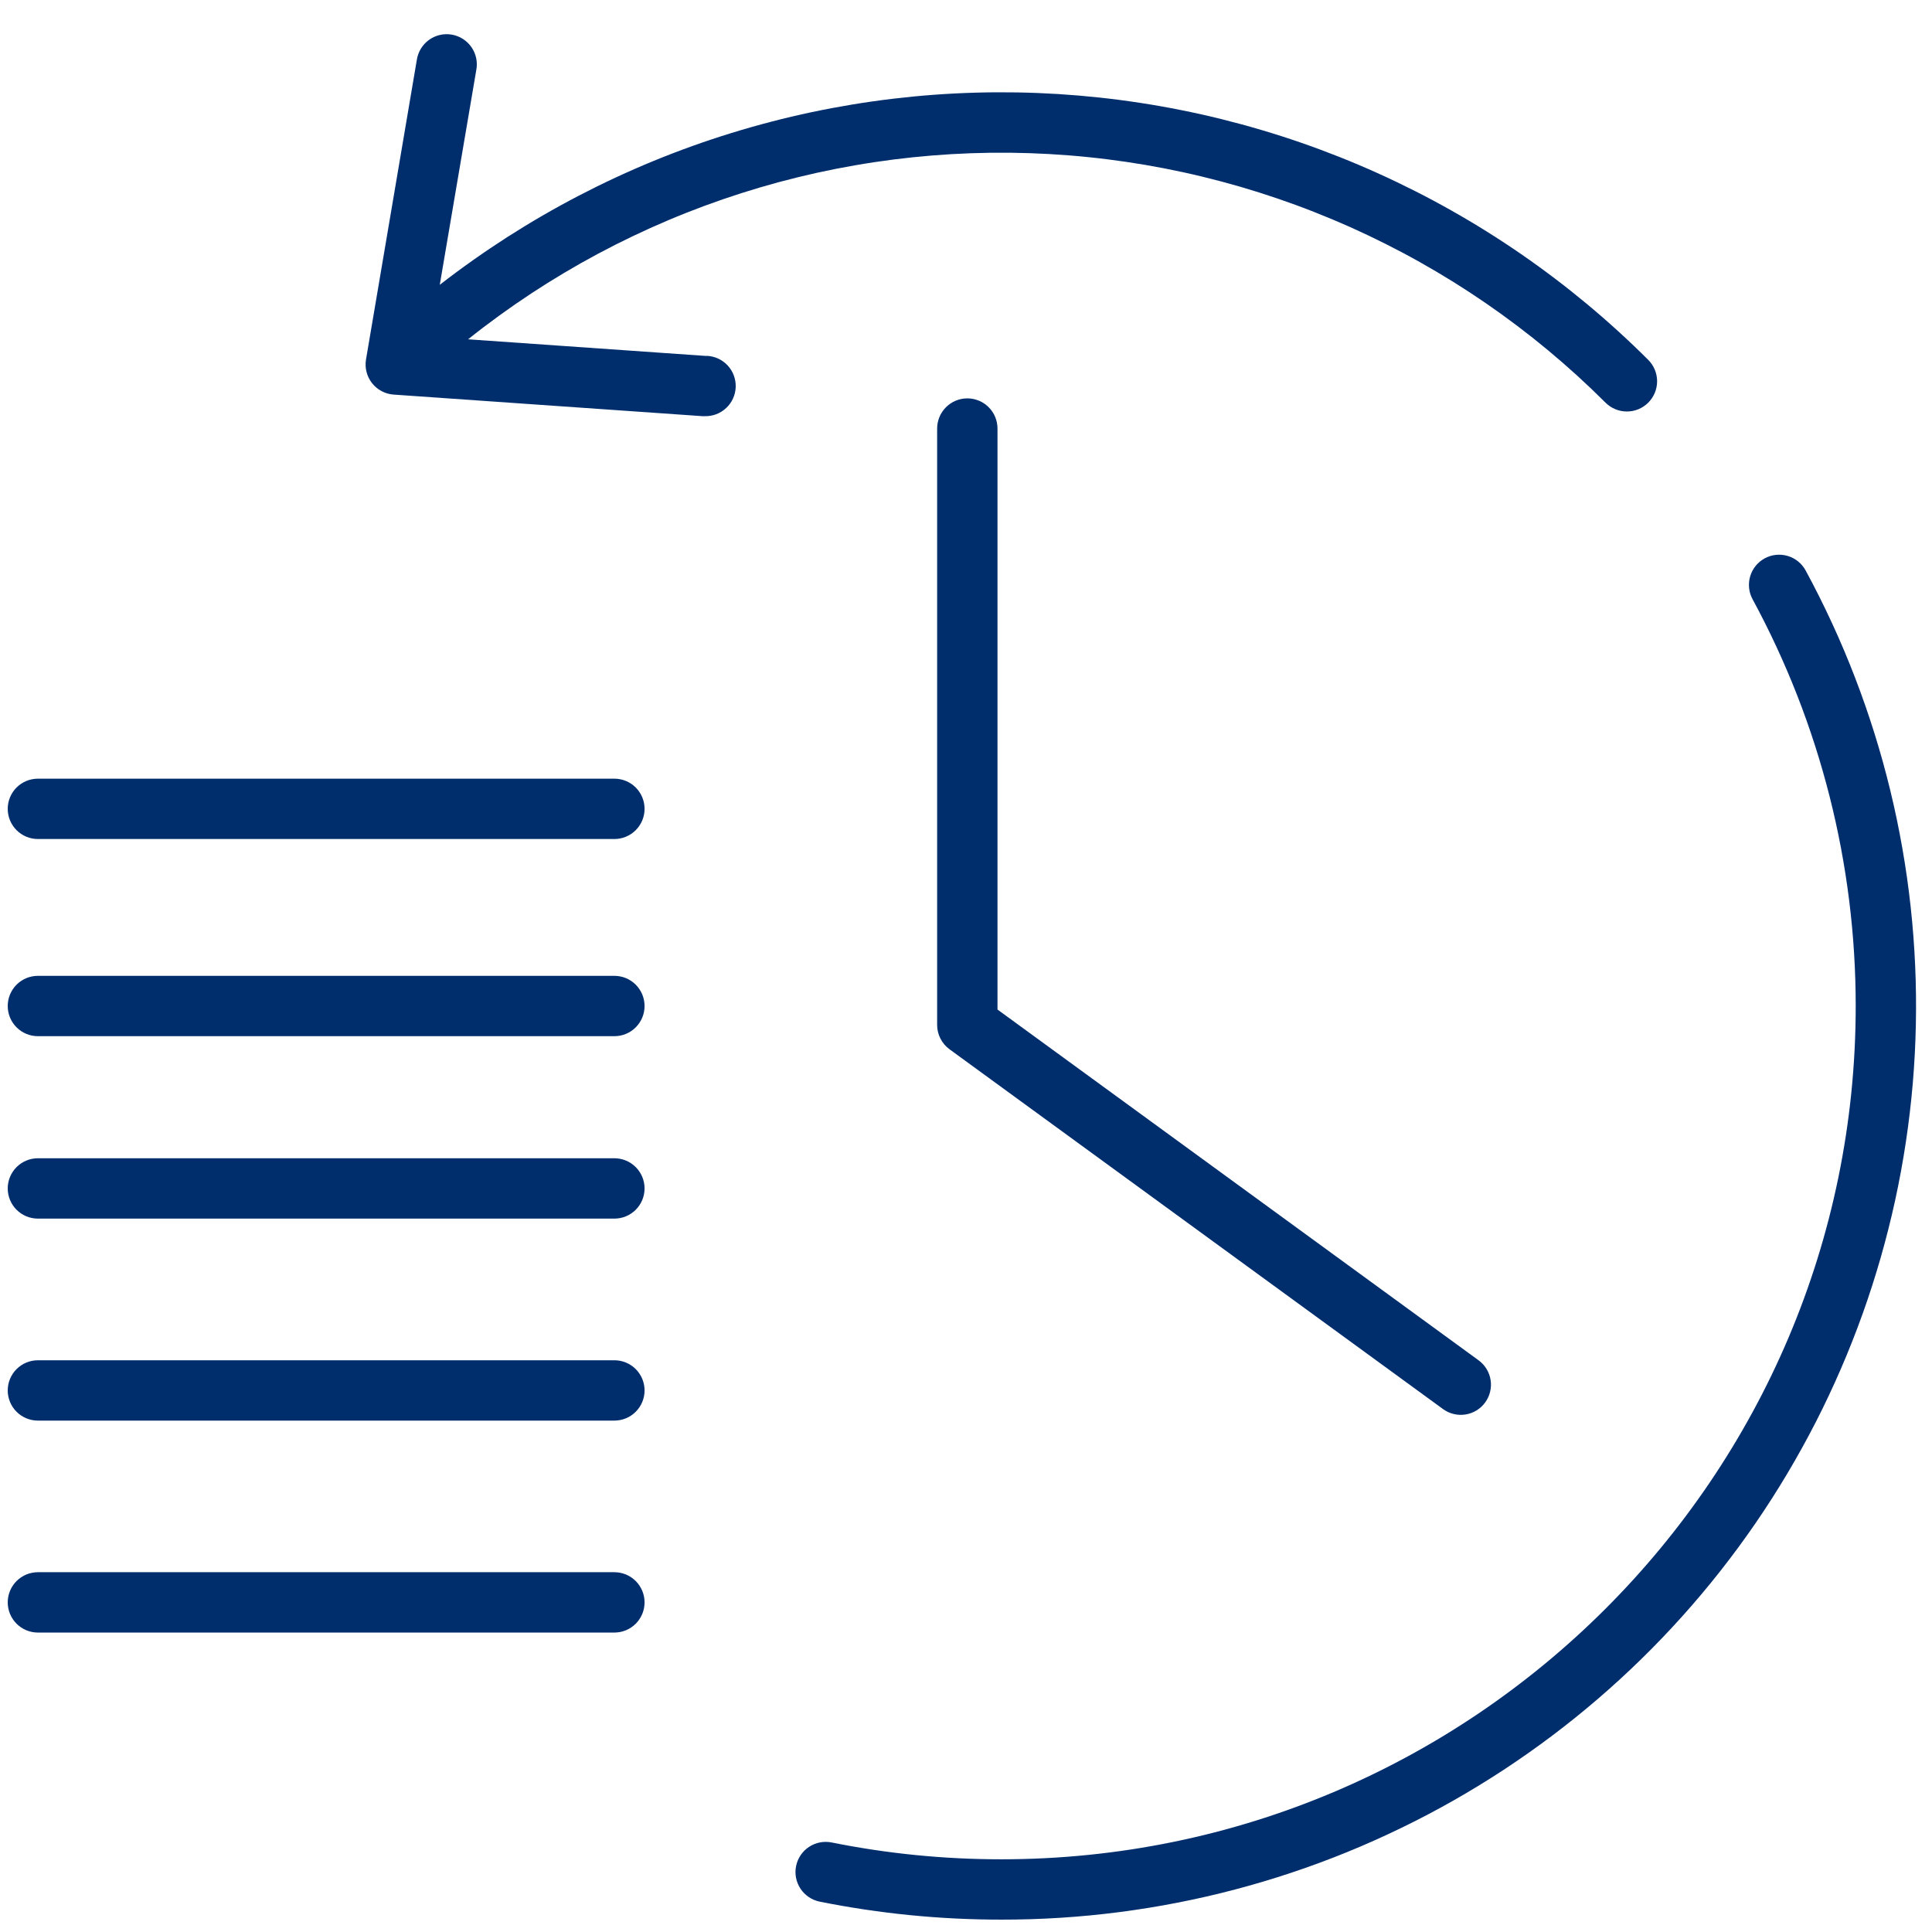 <svg xmlns="http://www.w3.org/2000/svg" xmlns:xlink="http://www.w3.org/1999/xlink" width="500" zoomAndPan="magnify" viewBox="0 0 375 375" height="500" preserveAspectRatio="xMidYMid meet" version="1.0"><defs><clipPath id="edbbdb0782"><path d="M 154 107 L 372 107 L 372 372.75 L 154 372.75 Z M 154 107 " clip-rule="nonzero"/></clipPath><clipPath id="a5dbead768"><path d="M 1.5 305 L 126 305 L 126 317 L 1.5 317 Z M 1.5 305 " clip-rule="nonzero"/></clipPath><clipPath id="f6f8f79b3d"><path d="M 1.5 151 L 126 151 L 126 163 L 1.5 163 Z M 1.5 151 " clip-rule="nonzero"/></clipPath><clipPath id="5e5a295e62"><path d="M 1.5 264 L 126 264 L 126 276 L 1.5 276 Z M 1.5 264 " clip-rule="nonzero"/></clipPath><clipPath id="67f5779797"><path d="M 1.5 189 L 126 189 L 126 202 L 1.5 202 Z M 1.5 189 " clip-rule="nonzero"/></clipPath><clipPath id="f4c80f749f"><path d="M 1.5 224 L 126 224 L 126 237 L 1.5 237 Z M 1.5 224 " clip-rule="nonzero"/></clipPath></defs><g clip-path="url(#edbbdb0782)"><path fill="#002e6d" d="M 350.473 110.727 C 350.289 110.387 350.074 110.07 349.824 109.773 C 349.578 109.48 349.309 109.211 349.008 108.969 C 348.707 108.727 348.391 108.516 348.047 108.336 C 347.707 108.16 347.352 108.016 346.984 107.906 C 346.613 107.797 346.238 107.727 345.855 107.691 C 345.473 107.656 345.09 107.656 344.707 107.699 C 344.324 107.738 343.949 107.816 343.582 107.93 C 343.215 108.047 342.863 108.195 342.523 108.379 C 342.188 108.562 341.871 108.777 341.574 109.023 C 341.281 109.27 341.012 109.543 340.77 109.84 C 340.527 110.141 340.316 110.461 340.137 110.801 C 339.961 111.141 339.816 111.496 339.707 111.867 C 339.598 112.234 339.527 112.609 339.492 112.992 C 339.457 113.375 339.457 113.758 339.5 114.141 C 339.539 114.523 339.617 114.898 339.73 115.266 C 339.848 115.633 339.996 115.988 340.18 116.324 C 343.449 122.359 346.336 128.578 348.836 134.973 C 351.332 141.367 353.426 147.891 355.113 154.547 C 356.801 161.203 358.07 167.934 358.918 174.75 C 359.77 181.562 360.191 188.402 360.191 195.266 C 360.191 286.586 285.797 360.887 194.359 360.887 C 183.27 360.891 172.289 359.805 161.418 357.621 C 161.043 357.547 160.66 357.508 160.277 357.508 C 159.891 357.508 159.512 357.543 159.133 357.617 C 158.754 357.691 158.387 357.801 158.031 357.949 C 157.676 358.094 157.34 358.273 157.02 358.488 C 156.699 358.699 156.402 358.941 156.129 359.211 C 155.855 359.484 155.613 359.781 155.398 360.098 C 155.184 360.418 155.004 360.754 154.855 361.109 C 154.707 361.465 154.594 361.832 154.52 362.207 C 154.441 362.586 154.406 362.965 154.402 363.352 C 154.402 363.734 154.438 364.117 154.512 364.492 C 154.586 364.871 154.699 365.238 154.844 365.594 C 154.992 365.949 155.172 366.289 155.383 366.609 C 155.598 366.93 155.84 367.227 156.109 367.496 C 156.383 367.77 156.676 368.012 156.996 368.227 C 157.316 368.441 157.652 368.625 158.008 368.773 C 158.363 368.918 158.727 369.031 159.105 369.109 C 170.734 371.438 182.484 372.602 194.344 372.598 C 198.168 372.605 201.988 372.484 205.801 372.242 C 209.617 372 213.422 371.633 217.215 371.145 C 221.004 370.656 224.777 370.047 228.531 369.312 C 232.281 368.582 236.008 367.73 239.703 366.754 C 243.402 365.781 247.062 364.691 250.688 363.48 C 254.316 362.27 257.898 360.945 261.441 359.504 C 264.98 358.059 268.473 356.504 271.91 354.836 C 275.352 353.172 278.734 351.395 282.059 349.508 C 285.387 347.621 288.648 345.629 291.844 343.531 C 295.039 341.434 298.164 339.234 301.219 336.938 C 304.273 334.637 307.25 332.242 310.148 329.75 C 313.051 327.258 315.867 324.676 318.598 322 C 321.332 319.328 323.973 316.566 326.527 313.723 C 329.082 310.879 331.539 307.953 333.906 304.949 C 336.27 301.945 338.535 298.867 340.703 295.719 C 342.867 292.566 344.93 289.348 346.887 286.066 C 348.844 282.781 350.695 279.438 352.438 276.035 C 354.176 272.633 355.809 269.176 357.324 265.668 C 358.844 262.156 360.246 258.602 361.535 255.004 C 362.824 251.402 363.992 247.766 365.047 244.09 C 366.098 240.414 367.031 236.711 367.848 232.977 C 368.66 229.238 369.352 225.48 369.922 221.699 C 370.492 217.922 370.938 214.125 371.266 210.316 C 371.59 206.508 371.789 202.691 371.867 198.867 C 371.945 195.047 371.902 191.227 371.73 187.406 C 371.562 183.586 371.27 179.777 370.855 175.977 C 370.441 172.176 369.902 168.395 369.242 164.629 C 368.582 160.863 367.801 157.121 366.898 153.406 C 366 149.691 364.977 146.008 363.836 142.359 C 362.695 138.711 361.441 135.102 360.066 131.535 C 358.695 127.965 357.207 124.445 355.605 120.973 C 354.004 117.504 352.293 114.086 350.473 110.727 Z M 350.473 110.727 " fill-opacity="1" fill-rule="nonzero"/></g><path fill="#002e6d" d="M 137.121 69.094 L 90.852 65.859 C 92.82 64.285 94.828 62.762 96.867 61.281 C 98.91 59.801 100.98 58.367 103.086 56.98 C 105.191 55.594 107.328 54.258 109.496 52.969 C 111.664 51.68 113.859 50.441 116.082 49.25 C 118.305 48.062 120.555 46.926 122.828 45.84 C 125.102 44.754 127.402 43.719 129.723 42.738 C 132.047 41.754 134.391 40.828 136.754 39.953 C 139.117 39.078 141.5 38.258 143.902 37.492 C 146.305 36.727 148.723 36.012 151.156 35.355 C 153.59 34.703 156.039 34.102 158.5 33.555 C 160.961 33.012 163.434 32.523 165.918 32.094 C 168.402 31.66 170.895 31.285 173.395 30.965 C 175.895 30.648 178.402 30.387 180.914 30.184 C 183.43 29.98 185.945 29.832 188.465 29.742 C 190.984 29.652 193.504 29.621 196.023 29.645 C 198.547 29.672 201.062 29.754 203.582 29.895 C 206.098 30.035 208.609 30.23 211.117 30.488 C 213.629 30.742 216.129 31.055 218.621 31.422 C 221.117 31.789 223.602 32.215 226.074 32.695 C 228.551 33.18 231.012 33.715 233.461 34.312 C 235.91 34.906 238.348 35.555 240.77 36.258 C 243.188 36.965 245.59 37.723 247.977 38.539 C 250.363 39.352 252.73 40.219 255.074 41.145 C 257.422 42.066 259.746 43.039 262.047 44.066 C 264.348 45.098 266.625 46.176 268.879 47.309 C 271.133 48.441 273.359 49.621 275.555 50.855 C 277.754 52.09 279.926 53.371 282.066 54.703 C 284.207 56.035 286.316 57.418 288.391 58.844 C 290.469 60.273 292.512 61.746 294.523 63.27 C 296.535 64.789 298.508 66.355 300.449 67.969 C 302.387 69.578 304.289 71.234 306.152 72.93 C 308.016 74.629 309.84 76.367 311.621 78.148 C 311.895 78.422 312.191 78.664 312.512 78.879 C 312.832 79.094 313.168 79.273 313.523 79.422 C 313.879 79.57 314.246 79.684 314.625 79.758 C 315.004 79.832 315.383 79.871 315.77 79.871 C 316.152 79.871 316.535 79.836 316.914 79.762 C 317.293 79.688 317.656 79.574 318.016 79.43 C 318.371 79.281 318.707 79.102 319.027 78.887 C 319.348 78.676 319.645 78.43 319.918 78.16 C 320.191 77.887 320.434 77.59 320.648 77.27 C 320.863 76.953 321.047 76.613 321.191 76.258 C 321.34 75.902 321.453 75.535 321.527 75.156 C 321.605 74.781 321.641 74.398 321.645 74.012 C 321.645 73.629 321.605 73.246 321.531 72.867 C 321.457 72.492 321.348 72.125 321.199 71.77 C 321.055 71.41 320.871 71.074 320.66 70.754 C 320.445 70.434 320.203 70.137 319.93 69.863 C 318.039 67.973 316.102 66.125 314.125 64.324 C 312.148 62.52 310.133 60.762 308.078 59.051 C 306.02 57.34 303.93 55.676 301.797 54.059 C 299.664 52.441 297.5 50.871 295.297 49.352 C 293.094 47.832 290.859 46.363 288.59 44.945 C 286.324 43.527 284.023 42.16 281.695 40.848 C 279.363 39.531 277.004 38.27 274.617 37.062 C 272.23 35.855 269.816 34.699 267.379 33.602 C 264.938 32.5 262.477 31.457 259.992 30.469 C 257.504 29.484 254.996 28.551 252.469 27.676 C 249.941 26.801 247.395 25.984 244.828 25.227 C 242.262 24.465 239.68 23.766 237.086 23.121 C 234.488 22.48 231.879 21.895 229.254 21.371 C 226.633 20.844 223.996 20.379 221.352 19.973 C 218.707 19.566 216.055 19.219 213.395 18.934 C 210.734 18.648 208.07 18.422 205.402 18.254 C 202.73 18.09 200.059 17.984 197.383 17.938 C 194.707 17.895 192.035 17.906 189.359 17.984 C 186.684 18.059 184.016 18.195 181.344 18.391 C 178.676 18.586 176.016 18.844 173.359 19.16 C 170.703 19.477 168.055 19.852 165.414 20.289 C 162.773 20.727 160.145 21.219 157.527 21.773 C 154.91 22.328 152.309 22.941 149.719 23.617 C 147.129 24.289 144.555 25.02 142 25.809 C 139.445 26.594 136.906 27.441 134.387 28.344 C 131.871 29.246 129.371 30.207 126.898 31.223 C 124.422 32.238 121.973 33.309 119.547 34.438 C 117.117 35.562 114.719 36.746 112.348 37.98 C 109.973 39.215 107.629 40.504 105.312 41.844 C 103 43.184 100.715 44.578 98.461 46.02 C 96.211 47.465 93.992 48.957 91.809 50.504 C 89.621 52.047 87.473 53.641 85.359 55.281 L 92.445 13.598 C 92.52 13.215 92.555 12.832 92.551 12.441 C 92.551 12.051 92.508 11.664 92.426 11.281 C 92.348 10.902 92.23 10.531 92.074 10.172 C 91.922 9.816 91.73 9.477 91.512 9.156 C 91.289 8.836 91.035 8.539 90.754 8.27 C 90.473 8 90.168 7.758 89.84 7.551 C 89.512 7.34 89.164 7.164 88.801 7.027 C 88.438 6.887 88.062 6.781 87.676 6.719 C 87.293 6.652 86.906 6.625 86.516 6.637 C 86.125 6.648 85.742 6.699 85.363 6.789 C 84.98 6.879 84.613 7.004 84.262 7.164 C 83.906 7.328 83.57 7.523 83.254 7.754 C 82.941 7.98 82.648 8.238 82.387 8.527 C 82.121 8.812 81.891 9.125 81.688 9.457 C 81.484 9.793 81.316 10.141 81.188 10.508 C 81.055 10.875 80.961 11.25 80.902 11.637 L 71.043 69.77 C 70.973 70.172 70.949 70.578 70.965 70.984 C 70.98 71.395 71.039 71.797 71.141 72.191 C 71.242 72.59 71.383 72.969 71.562 73.336 C 71.742 73.703 71.961 74.047 72.211 74.367 C 72.465 74.691 72.75 74.98 73.062 75.242 C 73.375 75.504 73.715 75.73 74.074 75.922 C 74.438 76.113 74.812 76.266 75.207 76.379 C 75.602 76.492 76 76.562 76.406 76.59 L 136.332 80.777 L 136.742 80.777 C 137.125 80.789 137.508 80.766 137.887 80.703 C 138.27 80.641 138.637 80.543 139 80.41 C 139.359 80.273 139.703 80.105 140.027 79.902 C 140.355 79.699 140.66 79.469 140.941 79.203 C 141.223 78.941 141.477 78.656 141.699 78.344 C 141.926 78.031 142.117 77.699 142.277 77.348 C 142.438 77 142.559 76.637 142.648 76.262 C 142.734 75.887 142.785 75.508 142.801 75.121 C 142.812 74.738 142.789 74.355 142.727 73.977 C 142.664 73.598 142.566 73.227 142.43 72.867 C 142.297 72.508 142.125 72.164 141.926 71.836 C 141.723 71.508 141.488 71.203 141.227 70.922 C 140.965 70.641 140.676 70.387 140.363 70.164 C 140.051 69.938 139.719 69.746 139.371 69.586 C 139.02 69.43 138.656 69.305 138.281 69.219 C 137.91 69.129 137.527 69.078 137.145 69.066 Z M 137.121 69.094 " fill-opacity="1" fill-rule="nonzero"/><path fill="#002e6d" d="M 187.758 77.324 C 187.371 77.324 186.992 77.359 186.613 77.434 C 186.238 77.512 185.871 77.621 185.516 77.77 C 185.16 77.914 184.824 78.094 184.504 78.309 C 184.184 78.523 183.887 78.766 183.617 79.039 C 183.344 79.309 183.102 79.605 182.887 79.926 C 182.672 80.246 182.492 80.582 182.348 80.938 C 182.199 81.293 182.09 81.66 182.012 82.035 C 181.938 82.414 181.898 82.793 181.898 83.18 L 181.898 198.934 C 181.898 199.867 182.113 200.754 182.535 201.586 C 182.957 202.418 183.547 203.109 184.301 203.664 L 280.086 273.496 C 280.398 273.723 280.727 273.918 281.078 274.082 C 281.426 274.242 281.785 274.367 282.16 274.457 C 282.535 274.547 282.914 274.602 283.297 274.617 C 283.684 274.633 284.062 274.613 284.445 274.551 C 284.824 274.492 285.195 274.398 285.555 274.266 C 285.918 274.133 286.262 273.965 286.59 273.766 C 286.918 273.566 287.223 273.336 287.508 273.074 C 287.789 272.812 288.043 272.527 288.27 272.215 C 288.496 271.906 288.691 271.574 288.852 271.227 C 289.016 270.879 289.141 270.516 289.23 270.145 C 289.32 269.77 289.375 269.391 289.391 269.004 C 289.406 268.621 289.387 268.238 289.324 267.859 C 289.266 267.48 289.172 267.109 289.039 266.746 C 288.906 266.387 288.738 266.043 288.539 265.715 C 288.336 265.387 288.109 265.078 287.848 264.797 C 287.586 264.516 287.301 264.258 286.988 264.031 L 193.613 195.953 L 193.613 83.18 C 193.613 82.793 193.574 82.414 193.5 82.035 C 193.426 81.66 193.312 81.293 193.168 80.938 C 193.02 80.582 192.84 80.246 192.625 79.926 C 192.414 79.605 192.168 79.309 191.898 79.039 C 191.625 78.766 191.328 78.523 191.012 78.309 C 190.691 78.094 190.352 77.914 189.996 77.77 C 189.641 77.621 189.277 77.512 188.898 77.434 C 188.523 77.359 188.141 77.324 187.758 77.324 Z M 187.758 77.324 " fill-opacity="1" fill-rule="nonzero"/><g clip-path="url(#a5dbead768)"><path fill="#002e6d" d="M 119.254 305.164 L 7.355 305.164 C 6.973 305.164 6.59 305.203 6.215 305.277 C 5.836 305.352 5.469 305.465 5.113 305.609 C 4.762 305.758 4.422 305.938 4.102 306.152 C 3.781 306.367 3.488 306.609 3.215 306.879 C 2.941 307.152 2.699 307.449 2.488 307.77 C 2.273 308.086 2.094 308.426 1.945 308.781 C 1.797 309.137 1.688 309.5 1.613 309.879 C 1.539 310.258 1.5 310.637 1.5 311.02 C 1.5 311.406 1.539 311.785 1.613 312.164 C 1.688 312.543 1.797 312.906 1.945 313.262 C 2.094 313.617 2.273 313.957 2.488 314.273 C 2.699 314.594 2.941 314.891 3.215 315.164 C 3.488 315.434 3.781 315.676 4.102 315.891 C 4.422 316.105 4.762 316.285 5.113 316.434 C 5.469 316.578 5.836 316.691 6.215 316.766 C 6.59 316.84 6.973 316.879 7.355 316.879 L 119.254 316.879 C 119.637 316.879 120.02 316.84 120.395 316.766 C 120.773 316.691 121.141 316.578 121.496 316.434 C 121.852 316.285 122.188 316.105 122.508 315.891 C 122.828 315.676 123.121 315.434 123.395 315.164 C 123.668 314.891 123.91 314.594 124.121 314.273 C 124.336 313.957 124.516 313.617 124.664 313.262 C 124.812 312.906 124.922 312.543 124.996 312.164 C 125.074 311.785 125.109 311.406 125.109 311.02 C 125.109 310.637 125.074 310.258 124.996 309.879 C 124.922 309.5 124.812 309.137 124.664 308.781 C 124.516 308.426 124.336 308.086 124.121 307.77 C 123.91 307.449 123.668 307.152 123.395 306.879 C 123.121 306.609 122.828 306.367 122.508 306.152 C 122.188 305.938 121.852 305.758 121.496 305.609 C 121.141 305.465 120.773 305.352 120.395 305.277 C 120.02 305.203 119.637 305.164 119.254 305.164 Z M 119.254 305.164 " fill-opacity="1" fill-rule="nonzero"/></g><g clip-path="url(#f6f8f79b3d)"><path fill="#002e6d" d="M 119.254 151.141 L 7.355 151.141 C 6.973 151.141 6.59 151.176 6.215 151.254 C 5.836 151.328 5.469 151.438 5.113 151.586 C 4.762 151.734 4.422 151.914 4.102 152.125 C 3.781 152.34 3.488 152.582 3.215 152.855 C 2.941 153.125 2.699 153.422 2.488 153.742 C 2.273 154.062 2.094 154.398 1.945 154.754 C 1.797 155.109 1.688 155.477 1.613 155.852 C 1.539 156.23 1.5 156.613 1.5 156.996 C 1.5 157.379 1.539 157.762 1.613 158.137 C 1.688 158.516 1.797 158.883 1.945 159.238 C 2.094 159.594 2.273 159.93 2.488 160.25 C 2.699 160.57 2.941 160.863 3.215 161.137 C 3.488 161.41 3.781 161.652 4.102 161.863 C 4.422 162.078 4.762 162.258 5.113 162.406 C 5.469 162.555 5.836 162.664 6.215 162.738 C 6.59 162.816 6.973 162.852 7.355 162.852 L 119.254 162.852 C 119.637 162.852 120.02 162.816 120.395 162.738 C 120.773 162.664 121.141 162.555 121.496 162.406 C 121.852 162.258 122.188 162.078 122.508 161.863 C 122.828 161.652 123.121 161.41 123.395 161.137 C 123.668 160.863 123.91 160.57 124.121 160.25 C 124.336 159.93 124.516 159.594 124.664 159.238 C 124.812 158.883 124.922 158.516 124.996 158.137 C 125.074 157.762 125.109 157.379 125.109 156.996 C 125.109 156.613 125.074 156.23 124.996 155.852 C 124.922 155.477 124.812 155.109 124.664 154.754 C 124.516 154.398 124.336 154.062 124.121 153.742 C 123.91 153.422 123.668 153.125 123.395 152.855 C 123.121 152.582 122.828 152.34 122.508 152.125 C 122.188 151.914 121.852 151.734 121.496 151.586 C 121.141 151.438 120.773 151.328 120.395 151.254 C 120.02 151.176 119.637 151.141 119.254 151.141 Z M 119.254 151.141 " fill-opacity="1" fill-rule="nonzero"/></g><g clip-path="url(#5e5a295e62)"><path fill="#002e6d" d="M 119.254 264.027 L 7.355 264.027 C 6.973 264.027 6.59 264.062 6.215 264.137 C 5.836 264.215 5.469 264.324 5.113 264.473 C 4.762 264.617 4.422 264.797 4.102 265.012 C 3.781 265.227 3.488 265.469 3.215 265.742 C 2.941 266.012 2.699 266.309 2.488 266.629 C 2.273 266.949 2.094 267.285 1.945 267.641 C 1.797 267.996 1.688 268.363 1.613 268.738 C 1.539 269.117 1.5 269.496 1.5 269.883 C 1.5 270.266 1.539 270.648 1.613 271.023 C 1.688 271.402 1.797 271.766 1.945 272.121 C 2.094 272.477 2.273 272.816 2.488 273.137 C 2.699 273.453 2.941 273.75 3.215 274.023 C 3.488 274.293 3.781 274.539 4.102 274.75 C 4.422 274.965 4.762 275.145 5.113 275.293 C 5.469 275.438 5.836 275.551 6.215 275.625 C 6.59 275.699 6.973 275.738 7.355 275.738 L 119.254 275.738 C 119.637 275.738 120.02 275.699 120.395 275.625 C 120.773 275.551 121.141 275.438 121.496 275.293 C 121.852 275.145 122.188 274.965 122.508 274.75 C 122.828 274.539 123.121 274.293 123.395 274.023 C 123.668 273.75 123.91 273.453 124.121 273.137 C 124.336 272.816 124.516 272.477 124.664 272.121 C 124.812 271.766 124.922 271.402 124.996 271.023 C 125.074 270.648 125.109 270.266 125.109 269.883 C 125.109 269.496 125.074 269.117 124.996 268.738 C 124.922 268.363 124.812 267.996 124.664 267.641 C 124.516 267.285 124.336 266.949 124.121 266.629 C 123.91 266.309 123.668 266.012 123.395 265.742 C 123.121 265.469 122.828 265.227 122.508 265.012 C 122.188 264.797 121.852 264.617 121.496 264.473 C 121.141 264.324 120.773 264.215 120.395 264.137 C 120.02 264.062 119.637 264.027 119.254 264.027 Z M 119.254 264.027 " fill-opacity="1" fill-rule="nonzero"/></g><g clip-path="url(#67f5779797)"><path fill="#002e6d" d="M 119.254 189.41 L 7.355 189.41 C 6.973 189.41 6.59 189.449 6.215 189.523 C 5.836 189.598 5.469 189.707 5.113 189.855 C 4.762 190.004 4.422 190.184 4.102 190.398 C 3.781 190.609 3.488 190.852 3.215 191.125 C 2.941 191.398 2.699 191.691 2.488 192.012 C 2.273 192.332 2.094 192.668 1.945 193.023 C 1.797 193.379 1.688 193.746 1.613 194.125 C 1.539 194.5 1.5 194.883 1.5 195.266 C 1.5 195.652 1.539 196.031 1.613 196.41 C 1.688 196.785 1.797 197.152 1.945 197.508 C 2.094 197.863 2.273 198.199 2.488 198.52 C 2.699 198.84 2.941 199.137 3.215 199.406 C 3.488 199.68 3.781 199.922 4.102 200.137 C 4.422 200.348 4.762 200.531 5.113 200.676 C 5.469 200.824 5.836 200.934 6.215 201.012 C 6.59 201.086 6.973 201.121 7.355 201.121 L 119.254 201.121 C 119.637 201.121 120.02 201.086 120.395 201.012 C 120.773 200.934 121.141 200.824 121.496 200.676 C 121.852 200.531 122.188 200.348 122.508 200.137 C 122.828 199.922 123.121 199.68 123.395 199.406 C 123.668 199.137 123.91 198.84 124.121 198.52 C 124.336 198.199 124.516 197.863 124.664 197.508 C 124.812 197.152 124.922 196.785 124.996 196.41 C 125.074 196.031 125.109 195.652 125.109 195.266 C 125.109 194.883 125.074 194.5 124.996 194.125 C 124.922 193.746 124.812 193.379 124.664 193.023 C 124.516 192.668 124.336 192.332 124.121 192.012 C 123.91 191.691 123.668 191.398 123.395 191.125 C 123.121 190.852 122.828 190.609 122.508 190.398 C 122.188 190.184 121.852 190.004 121.496 189.855 C 121.141 189.707 120.773 189.598 120.395 189.523 C 120.02 189.449 119.637 189.41 119.254 189.41 Z M 119.254 189.41 " fill-opacity="1" fill-rule="nonzero"/></g><g clip-path="url(#f4c80f749f)"><path fill="#002e6d" d="M 119.254 224.816 L 7.355 224.816 C 6.973 224.816 6.59 224.855 6.215 224.93 C 5.836 225.004 5.469 225.117 5.113 225.266 C 4.762 225.41 4.422 225.59 4.102 225.805 C 3.781 226.02 3.488 226.262 3.215 226.535 C 2.941 226.805 2.699 227.102 2.488 227.422 C 2.273 227.742 2.094 228.078 1.945 228.434 C 1.797 228.789 1.688 229.156 1.613 229.531 C 1.539 229.91 1.5 230.289 1.5 230.676 C 1.5 231.059 1.539 231.441 1.613 231.816 C 1.688 232.195 1.797 232.559 1.945 232.914 C 2.094 233.27 2.273 233.609 2.488 233.93 C 2.699 234.246 2.941 234.543 3.215 234.816 C 3.488 235.086 3.781 235.328 4.102 235.543 C 4.422 235.758 4.762 235.938 5.113 236.086 C 5.469 236.23 5.836 236.344 6.215 236.418 C 6.59 236.492 6.973 236.531 7.355 236.531 L 119.254 236.531 C 119.637 236.531 120.02 236.492 120.395 236.418 C 120.773 236.344 121.141 236.23 121.496 236.086 C 121.852 235.938 122.188 235.758 122.508 235.543 C 122.828 235.328 123.121 235.086 123.395 234.816 C 123.668 234.543 123.91 234.246 124.121 233.93 C 124.336 233.609 124.516 233.27 124.664 232.914 C 124.812 232.559 124.922 232.195 124.996 231.816 C 125.074 231.441 125.109 231.059 125.109 230.676 C 125.109 230.289 125.074 229.91 124.996 229.531 C 124.922 229.156 124.812 228.789 124.664 228.434 C 124.516 228.078 124.336 227.742 124.121 227.422 C 123.91 227.102 123.668 226.805 123.395 226.535 C 123.121 226.262 122.828 226.02 122.508 225.805 C 122.188 225.59 121.852 225.41 121.496 225.266 C 121.141 225.117 120.773 225.004 120.395 224.93 C 120.02 224.855 119.637 224.816 119.254 224.816 Z M 119.254 224.816 " fill-opacity="1" fill-rule="nonzero"/></g></svg>